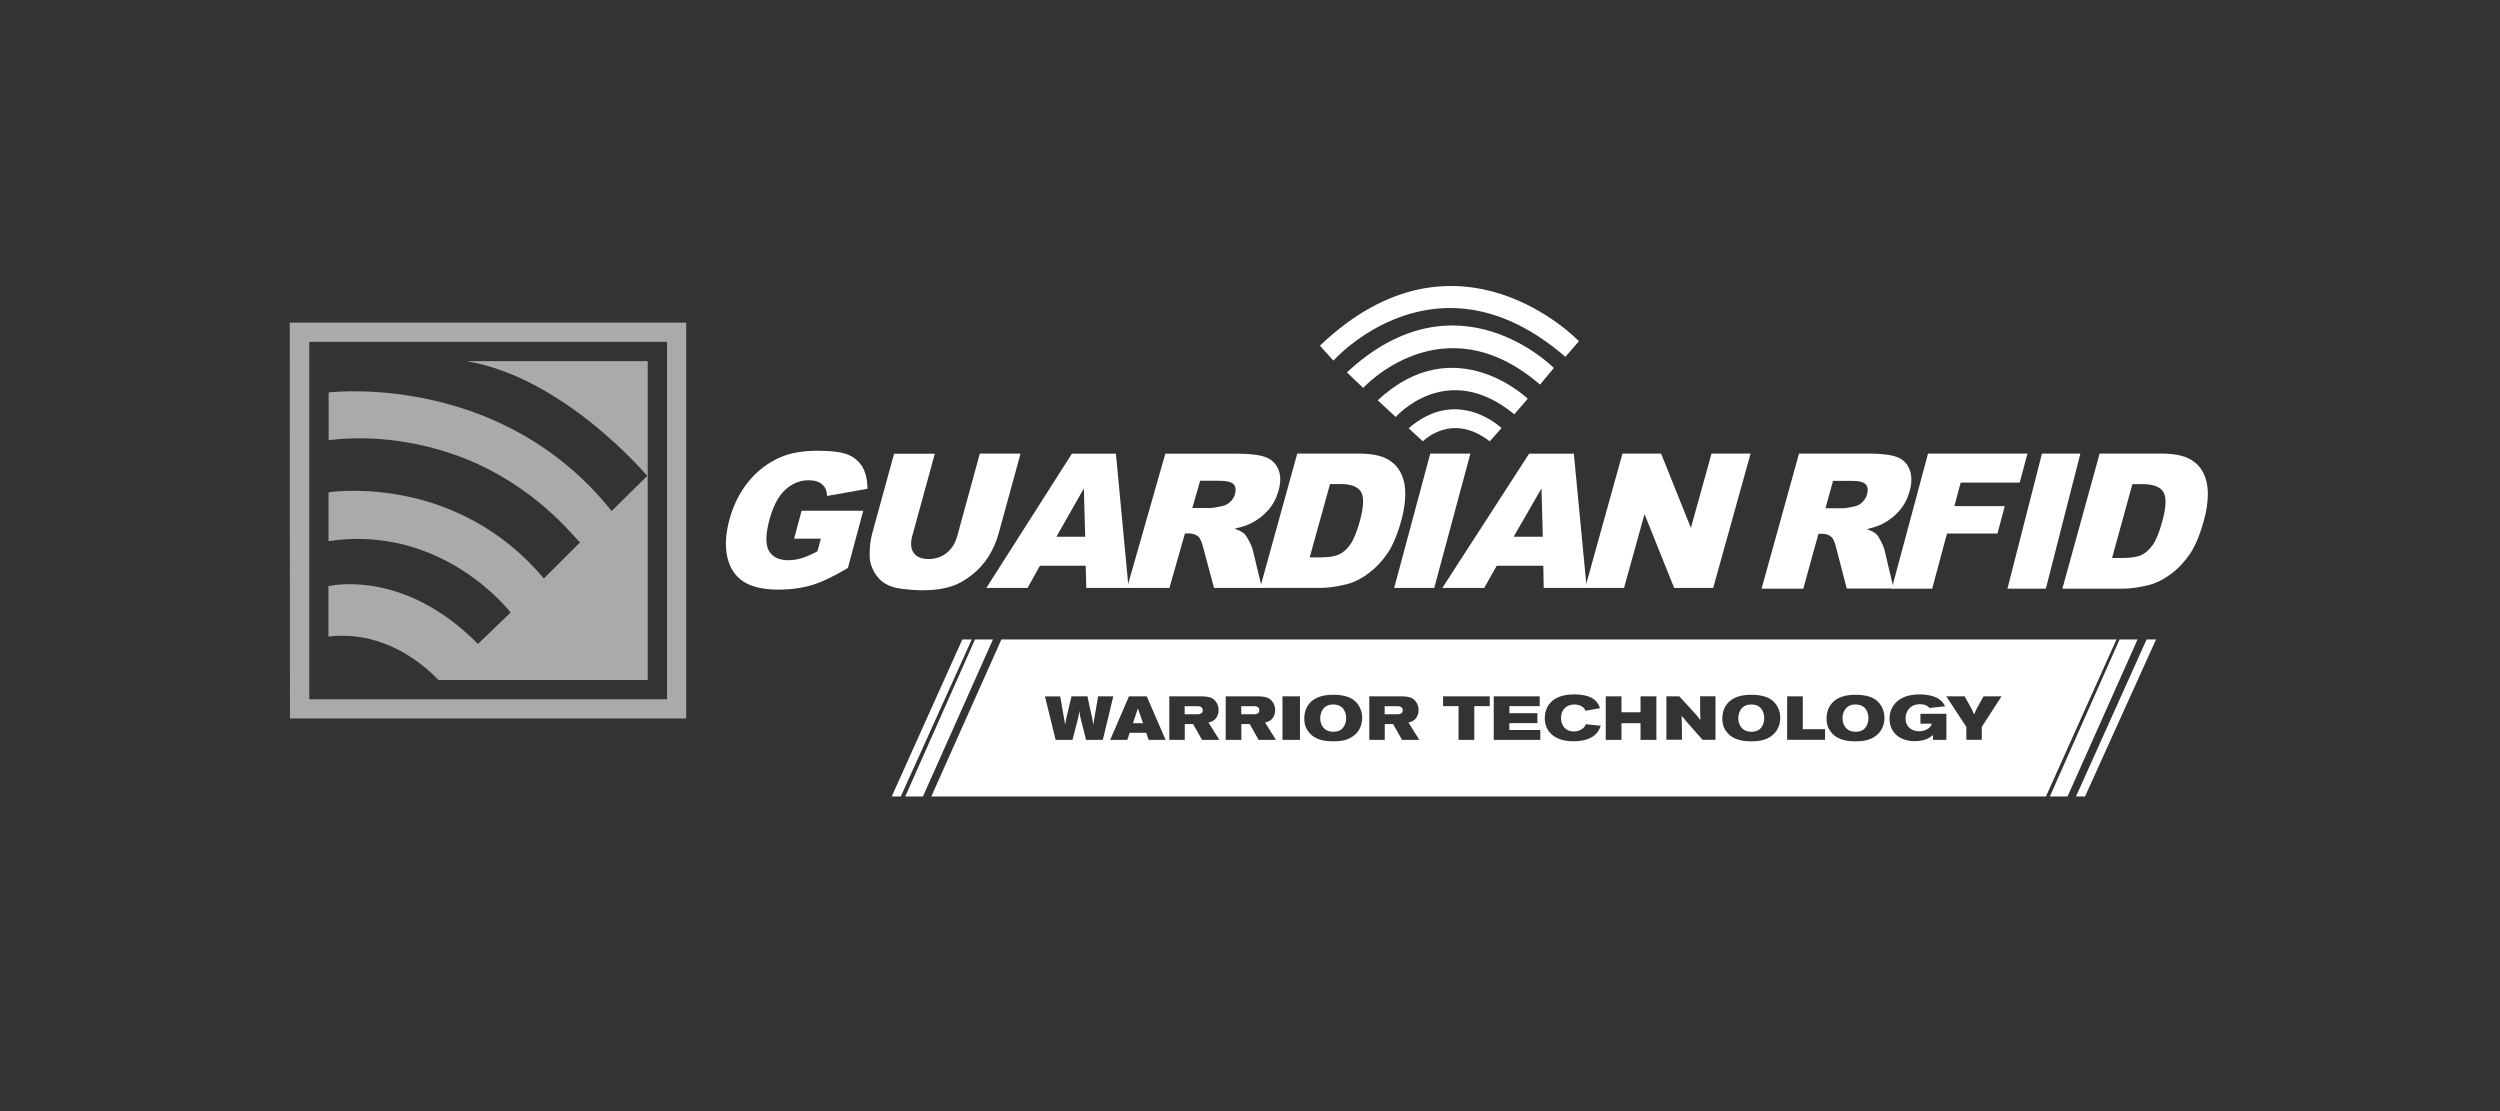 <svg width="720" height="320" viewBox="0 0 720 320" fill="none" xmlns="http://www.w3.org/2000/svg">
<rect x="0" y="0" width="720" height="320" fill="#333333" stroke="none"/>
<path fill-rule="evenodd" clip-rule="evenodd" d="M405.696 123.336L409.784 127.108C409.784 127.108 418.016 118.529 429.048 127.108L432.436 123.28C432.436 123.308 419.864 111.069 405.696 123.336Z" fill="white"/>
<path fill-rule="evenodd" clip-rule="evenodd" d="M396.792 115.288L401.972 120.094C401.972 120.094 416.644 103.272 436.104 119.312L439.996 114.841C439.996 114.869 419.024 94.498 396.792 115.288Z" fill="white"/>
<path fill-rule="evenodd" clip-rule="evenodd" d="M387.916 107.24L392.592 111.711C392.592 111.711 415.524 86.618 443.524 110.761L447.5 105.983C447.5 105.983 419.752 77.62 387.916 107.24Z" fill="white"/>
<path fill-rule="evenodd" clip-rule="evenodd" d="M380.132 99.556L384.024 103.859C384.024 103.859 413.564 70.522 450.832 102.769L454.724 98.27C454.752 98.243 419.78 61.664 380.132 99.556Z" fill="white"/>
<path fill-rule="evenodd" clip-rule="evenodd" d="M525.732 146.389H530.772C531.304 146.389 532.424 146.222 534.076 145.858C534.916 145.691 535.672 145.299 536.344 144.629C537.016 143.986 537.492 143.232 537.716 142.365C538.052 141.108 537.94 140.158 537.324 139.487C536.708 138.817 535.336 138.481 533.152 138.481H527.916L525.732 146.389ZM507.336 169.527L518.116 130.629H537.996C541.692 130.629 544.408 130.936 546.2 131.579C547.964 132.222 549.224 133.396 549.924 135.128C550.652 136.861 550.652 138.956 549.98 141.443C549.392 143.595 548.412 145.467 547.068 147.032C545.724 148.597 544.1 149.854 542.252 150.832C541.076 151.447 539.536 151.978 537.632 152.369C538.92 152.844 539.816 153.319 540.348 153.794C540.712 154.102 541.16 154.8 541.692 155.834C542.224 156.868 542.56 157.678 542.7 158.237L545.36 169.499H531.864L528.784 157.623C528.392 156.086 527.972 155.08 527.44 154.633C526.74 154.018 525.844 153.738 524.78 153.738H523.716L519.348 169.527H507.336V169.527Z" fill="white"/>
<path fill-rule="evenodd" clip-rule="evenodd" d="M555.272 130.629H583.916L581.676 138.984H564.68L562.86 145.774H577.364L575.264 153.655H560.732L556.476 169.527H544.828L555.272 130.629Z" fill="white"/>
<path fill-rule="evenodd" clip-rule="evenodd" d="M588.088 130.629H599.148L589.208 169.527H578.148L588.088 130.629Z" fill="white"/>
<path fill-rule="evenodd" clip-rule="evenodd" d="M614.128 139.431L608.276 160.696H611.188C613.68 160.696 615.5 160.417 616.704 159.858C617.908 159.299 619 158.321 619.98 156.952C620.96 155.555 621.884 153.319 622.724 150.19C623.872 146.054 623.984 143.26 623.06 141.723C622.164 140.214 620.148 139.431 617.096 139.431H614.128ZM604.692 130.629H622.332C625.804 130.629 628.492 131.104 630.368 132.054C632.244 133.004 633.644 134.374 634.54 136.162C635.436 137.95 635.884 140.018 635.856 142.393C635.828 144.769 635.464 147.283 634.708 149.938C633.56 154.102 632.216 157.315 630.648 159.607C629.08 161.898 627.26 163.826 625.16 165.363C623.088 166.9 621.016 167.934 618.972 168.465C616.172 169.163 613.708 169.527 611.608 169.527H593.968L604.692 130.629Z" fill="white"/>
<path fill-rule="evenodd" clip-rule="evenodd" d="M228.708 155.136L230.864 147.088H248.616L244.192 163.575C240.16 165.978 236.716 167.626 233.86 168.493C231.004 169.359 227.812 169.806 224.228 169.806C219.804 169.806 216.444 169.024 214.064 167.459C211.712 165.894 210.172 163.575 209.472 160.473C208.772 157.371 208.968 153.822 210.032 149.798C211.152 145.579 212.972 141.918 215.492 138.789C218.012 135.659 221.092 133.284 224.76 131.691C227.616 130.433 231.172 129.819 235.428 129.819C239.544 129.819 242.512 130.21 244.332 130.992C246.152 131.775 247.524 132.976 248.448 134.597C249.344 136.218 249.82 138.286 249.82 140.773L238.2 142.84C238.144 141.387 237.668 140.27 236.772 139.487C235.876 138.705 234.588 138.314 232.908 138.314C230.388 138.314 228.148 139.236 226.16 141.052C224.172 142.868 222.66 145.747 221.596 149.687C220.476 153.878 220.42 156.868 221.456 158.656C222.492 160.445 224.368 161.339 227.056 161.339C228.344 161.339 229.604 161.143 230.892 160.752C232.152 160.361 233.664 159.718 235.428 158.768L236.408 155.136H228.708" fill="white"/>
<path fill-rule="evenodd" clip-rule="evenodd" d="M282.188 130.629H293.92L287.592 153.683C286.976 155.974 286.024 158.126 284.764 160.165C283.504 162.205 281.908 163.966 280.004 165.503C278.1 167.012 276.224 168.101 274.432 168.716C271.912 169.582 269.056 170.002 265.864 170.002C264.016 170.002 262.028 169.862 259.928 169.61C257.8 169.359 256.12 168.828 254.86 168.045C253.6 167.263 252.564 166.145 251.752 164.72C250.94 163.267 250.492 161.786 250.464 160.277C250.408 157.818 250.66 155.639 251.164 153.738L257.492 130.685H269.224L262.756 154.269C262.168 156.365 262.308 158.014 263.12 159.215C263.932 160.389 265.388 161.004 267.404 161.004C269.42 161.004 271.184 160.417 272.64 159.243C274.124 158.07 275.132 156.421 275.72 154.269L282.188 130.629Z" fill="white"/>
<path fill-rule="evenodd" clip-rule="evenodd" d="M312.54 154.577L312.148 140.661L304.252 154.577H312.54ZM312.68 162.932H299.492L295.936 169.331H284.064L308.704 130.657H321.388L325.028 169.331H312.848L312.68 162.932Z" fill="white"/>
<path fill-rule="evenodd" clip-rule="evenodd" d="M343.396 146.305H348.548C349.108 146.305 350.228 146.138 351.936 145.775C352.804 145.607 353.56 145.216 354.26 144.573C354.96 143.93 355.436 143.176 355.66 142.337C356.024 141.08 355.884 140.13 355.268 139.459C354.652 138.789 353.224 138.453 351.012 138.453H345.636L343.396 146.305ZM324.58 169.331L335.612 130.657H355.968C359.748 130.657 362.548 130.964 364.34 131.607C366.16 132.25 367.42 133.423 368.148 135.128C368.876 136.833 368.904 138.928 368.204 141.387C367.588 143.539 366.608 145.383 365.208 146.948C363.836 148.513 362.184 149.77 360.28 150.721C359.048 151.335 357.48 151.838 355.548 152.257C356.864 152.732 357.788 153.207 358.32 153.683C358.684 153.99 359.132 154.688 359.692 155.722C360.252 156.756 360.588 157.567 360.728 158.126L363.444 169.331H349.64L346.476 157.511C346.084 155.974 345.636 154.996 345.104 154.521C344.404 153.934 343.48 153.627 342.36 153.627H341.268L336.788 169.331H324.58V169.331Z" fill="white"/>
<path fill-rule="evenodd" clip-rule="evenodd" d="M383.044 139.403L377.192 160.529H380.104C382.568 160.529 384.416 160.249 385.62 159.69C386.824 159.132 387.916 158.181 388.896 156.784C389.876 155.415 390.772 153.152 391.64 150.078C392.76 145.97 392.872 143.176 391.976 141.667C391.08 140.158 389.092 139.403 386.012 139.403H383.044V139.403ZM373.608 130.629H391.22C394.692 130.629 397.352 131.104 399.228 132.054C401.104 133.004 402.504 134.374 403.4 136.134C404.296 137.922 404.744 139.99 404.716 142.337C404.688 144.685 404.324 147.2 403.596 149.826C402.448 153.962 401.104 157.175 399.536 159.439C397.968 161.73 396.148 163.63 394.076 165.167C392.004 166.704 389.932 167.738 387.888 168.241C385.088 168.94 382.652 169.303 380.524 169.303H362.912L373.608 130.629Z" fill="white"/>
<path fill-rule="evenodd" clip-rule="evenodd" d="M411.912 130.629H423.476L413.06 169.331H401.524L411.912 130.629Z" fill="white"/>
<path fill-rule="evenodd" clip-rule="evenodd" d="M444.336 154.577L443.944 140.661L435.936 154.577H444.336ZM444.476 162.932H431.064L427.452 169.331H415.384L440.388 130.657H453.268L456.964 169.331H444.588L444.476 162.932Z" fill="white"/>
<path fill-rule="evenodd" clip-rule="evenodd" d="M467.268 130.629H478.384L486.98 152.034L492.916 130.629H504.172L493.392 169.331H482.164L473.624 148.066L467.716 169.331H456.516L467.268 130.629Z" fill="white"/>
<path fill-rule="evenodd" clip-rule="evenodd" d="M288.404 184.169H609.536L589.236 229.382H268.216L288.404 184.169ZM280.788 184.169L260.712 229.382H265.808L285.968 184.169H280.788ZM277.148 184.169L256.82 229.382H259.424L279.864 184.169H277.148ZM610.432 184.169L590.356 229.382H595.452L615.612 184.169H610.432ZM618.216 184.169L597.888 229.382H600.492L620.932 184.169H618.216ZM304.028 213.09H308.872L310.328 207.502C310.664 206.16 310.72 205.825 310.832 204.707C311 205.937 311.056 206.272 311.364 207.446L312.792 213.09H317.608L320.632 200.544H316.264L315.116 207.166C315.032 207.809 315.004 208.005 314.892 208.731C314.584 206.831 314.472 206.384 313.94 204.093L313.184 200.544H308.592L307.08 206.915C306.912 207.809 306.856 207.977 306.744 208.787C306.632 207.865 306.576 207.558 306.38 206.524L305.344 200.572H300.948L304.028 213.09ZM319.736 213.09H324.664L325.336 211.051H330.124L330.796 213.09H335.696L330.264 200.544H325.14L319.736 213.09ZM326.288 208.284L327.716 204.037L329.2 208.284H326.288ZM336.704 213.09H341.212V208.536H343.62L346.196 213.09H351.18L348.044 208.089C348.576 207.949 349.444 207.781 350.144 206.915C350.648 206.3 350.956 205.434 350.956 204.54C350.956 203.282 350.396 202.053 349.472 201.354C348.436 200.6 347.064 200.572 345.972 200.544H336.76V213.09H336.704ZM341.212 203.394H344.936C345.272 203.394 345.748 203.422 346.084 203.757C346.308 203.981 346.392 204.26 346.392 204.568C346.392 205.685 345.244 205.713 344.572 205.713H341.184V203.394H341.212ZM353 213.09H357.508V208.536H359.916L362.492 213.09H367.476L364.34 208.089C364.872 207.949 365.74 207.781 366.44 206.915C366.944 206.3 367.252 205.434 367.252 204.54C367.252 203.282 366.692 202.053 365.768 201.354C364.732 200.6 363.36 200.572 362.268 200.544H353V213.09ZM357.508 203.394H361.232C361.568 203.394 362.044 203.422 362.38 203.757C362.604 203.981 362.688 204.26 362.688 204.568C362.688 205.685 361.54 205.713 360.868 205.713H357.48V203.394H357.508ZM369.352 200.544H374.392V213.09H369.352V200.544ZM383.744 200.097C381.532 200.125 378.536 200.544 376.772 203.031C375.96 204.176 375.624 205.546 375.624 206.943C375.624 208.368 375.96 209.598 376.828 210.715C377.752 211.973 379.544 213.51 383.912 213.51C386.18 213.51 388.224 213.202 389.932 211.833C390.548 211.358 391.024 210.799 391.416 210.156C392.032 209.122 392.312 207.921 392.312 206.747C392.312 204.596 391.304 201.969 388.42 200.795C386.992 200.236 385.312 200.069 383.744 200.097ZM384.024 202.891C387.104 202.919 387.692 205.434 387.692 206.803C387.692 208.061 387.216 209.709 385.816 210.38C385.256 210.659 384.612 210.743 383.996 210.743C381.28 210.743 380.216 208.731 380.216 206.803C380.244 205.071 381.196 202.835 384.024 202.891ZM394.3 213.09H398.808V208.536H401.216L403.792 213.09H408.776L405.64 208.089C406.172 207.949 407.04 207.781 407.74 206.915C408.244 206.3 408.552 205.434 408.552 204.54C408.552 203.282 407.992 202.053 407.068 201.354C406.032 200.6 404.66 200.572 403.568 200.544H394.356V213.09H394.3ZM398.808 203.394H402.532C402.868 203.394 403.344 203.422 403.68 203.757C403.904 203.981 403.988 204.26 403.988 204.568C403.988 205.685 402.84 205.713 402.168 205.713H398.78V203.394H398.808ZM415.608 200.544H429.048V203.366H424.596V213.09H420.06V203.366H415.608V200.544V200.544ZM430.224 200.544H443.44V203.366H434.704V205.406H442.768V208.256H434.676V210.24H443.608V213.09H430.196V200.544H430.224ZM453.408 202.891C451.392 202.891 449.572 204.149 449.572 206.803C449.572 208.703 450.692 210.659 453.268 210.659C454.248 210.659 455.144 210.352 455.816 209.821C456.404 209.346 456.572 208.927 456.712 208.564L460.996 209.011C460.856 209.486 460.688 209.933 460.296 210.576C458.812 212.839 455.928 213.482 453.184 213.482C451.952 213.482 450.748 213.37 449.6 213.007C447.024 212.196 444.896 210.24 444.896 206.803C444.896 204.372 446.184 199.985 453.324 199.985C459.428 199.985 460.38 202.751 460.8 203.953L456.628 204.707C456.46 204.344 456.236 203.869 455.592 203.45C454.864 203.031 454.024 202.891 453.408 202.891ZM462.452 213.09V200.544H466.988V205.127H472.476V200.544H477.04V213.09H472.476V208.284H466.988V213.09H462.452ZM479.924 213.09V200.544H483.648L487.512 204.763C488.604 205.965 488.856 206.244 489.724 207.39C489.64 205.657 489.64 205.071 489.64 203.366V200.516H494.064V213.063H490.34L485.748 207.865C485.104 207.111 484.908 206.859 484.32 206.133C484.376 208.312 484.376 208.787 484.404 210.38V213.035H479.924V213.09ZM504.144 200.097C501.932 200.125 498.936 200.544 497.172 203.031C496.36 204.176 496.024 205.546 496.024 206.943C496.024 208.368 496.36 209.598 497.228 210.715C498.152 211.973 499.944 213.51 504.312 213.51C506.58 213.51 508.624 213.202 510.332 211.833C510.948 211.358 511.424 210.799 511.816 210.156C512.432 209.122 512.712 207.921 512.712 206.747C512.712 204.596 511.704 201.969 508.82 200.795C507.392 200.236 505.712 200.069 504.144 200.097ZM504.424 202.891C507.504 202.919 508.092 205.434 508.092 206.803C508.092 208.061 507.616 209.709 506.216 210.38C505.656 210.659 505.012 210.743 504.396 210.743C501.68 210.743 500.616 208.731 500.616 206.803C500.644 205.071 501.596 202.835 504.424 202.891ZM514.7 200.544H519.208V210.017H525.62V213.063H514.7V200.544ZM534.16 200.097C531.948 200.125 528.952 200.544 527.188 203.031C526.376 204.176 526.04 205.546 526.04 206.943C526.04 208.368 526.376 209.598 527.244 210.715C528.168 211.973 529.96 213.51 534.328 213.51C536.596 213.51 538.64 213.202 540.348 211.833C540.964 211.358 541.44 210.799 541.832 210.156C542.448 209.122 542.728 207.921 542.728 206.747C542.728 204.596 541.72 201.969 538.836 200.795C537.408 200.236 535.728 200.069 534.16 200.097ZM534.44 202.891C537.52 202.919 538.108 205.434 538.108 206.803C538.108 208.061 537.632 209.709 536.232 210.38C535.672 210.659 535.028 210.743 534.412 210.743C531.696 210.743 530.632 208.731 530.632 206.803C530.66 205.071 531.612 202.835 534.44 202.891ZM553.088 208.424H556.364C556.084 209.653 554.488 210.603 552.696 210.603C550.652 210.603 548.804 209.402 548.804 206.859C548.804 204.987 550.008 202.807 552.976 202.807C553.928 202.807 554.908 203.031 555.72 203.897L560.172 203.422C559.976 203.003 559.864 202.723 559.472 202.276C558.52 201.187 557.372 200.628 555.832 200.292C554.88 200.097 553.872 199.985 552.892 199.985C550.596 199.985 548.272 200.432 546.508 201.885C545.164 203.003 544.548 204.4 544.296 205.63C544.212 206.077 544.184 206.524 544.184 206.971C544.184 211.358 547.628 213.454 551.352 213.454C553.844 213.454 555.132 212.783 555.804 212.364C556.28 212.057 556.448 211.889 556.7 211.693V213.09H560.564V205.574H553.088V208.424ZM560.536 200.544L566.304 209.346V213.063H570.756V209.346L576.44 200.544H571.26L569.3 204.065C568.908 204.875 568.852 205.071 568.544 205.741C568.264 205.071 568.208 204.959 567.9 204.316L565.828 200.544H560.536Z" fill="white"/>
<path fill-rule="evenodd" clip-rule="evenodd" d="M197.656 206.915H83.5L83.444 92.905H197.628V206.915H197.656ZM192.112 98.466H89.072V201.382H192.112V98.466ZM134.432 103.999C134.488 104.027 134.544 104.027 134.6 104.055C162.74 108.889 186.4 137.056 186.4 137.056L176.152 147.172C145.268 108.47 98.648 112.578 94.644 113.025V126.773C110.324 124.817 125.836 128.366 136.924 133.34C156.608 142.198 166.38 156.169 167.08 156.169L156.636 166.592C132.024 137.391 98.032 141.304 94.616 141.779V155.834C127.628 150.916 147.06 176.401 147.06 176.401L137.652 185.454C117.156 164.72 97.164 168.269 94.588 168.8V183.331C106.124 181.933 115.308 186.851 120.824 190.987C123.736 193.167 125.612 195.151 126.284 195.849H186.54V103.999H134.432Z" fill="#aaa"/>
</svg>
